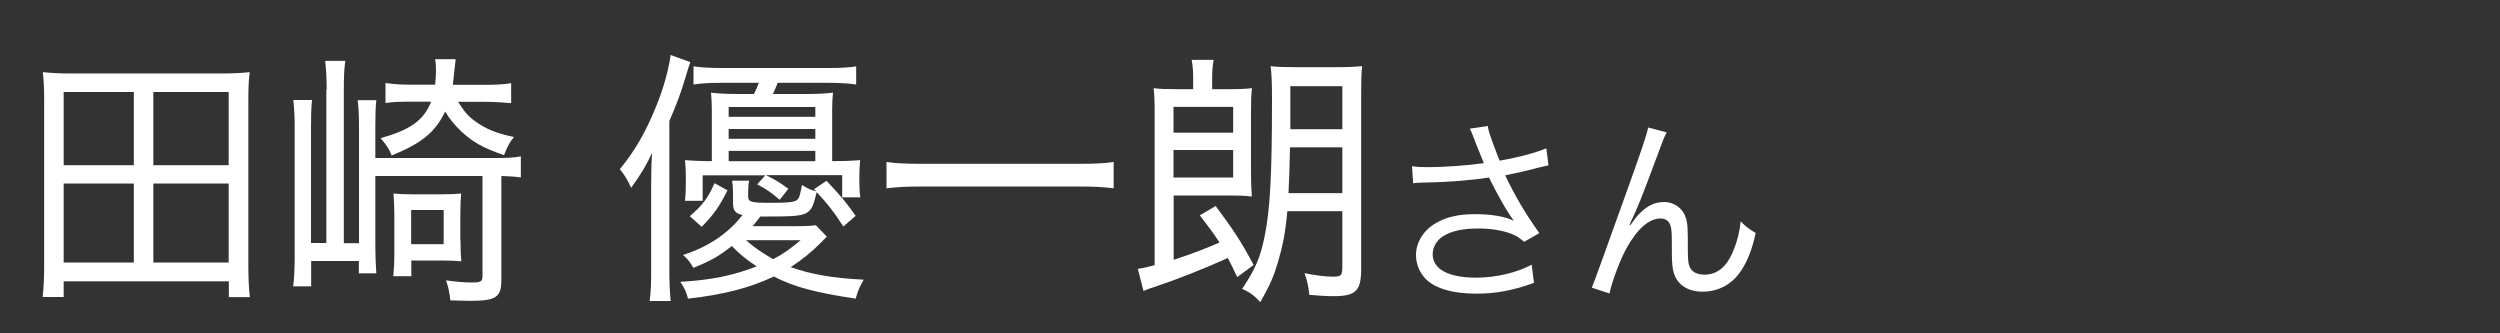 <?xml version="1.0" encoding="UTF-8"?><svg id="_レイヤー_1" xmlns="http://www.w3.org/2000/svg" width="150" height="20" viewBox="0 0 150 20"><rect x="0" y="0" width="150" height="20" fill="#333333" stroke="none"/><path d="M13.73,17.82v-.94H3.82v.94h-1.26c.06-.58.09-1.14.09-1.91V5.96c0-.61-.02-1.09-.08-1.63.58.06,1.08.08,1.75.08h8.89c.69,0,1.18-.02,1.77-.08-.06.51-.08.98-.08,1.62v9.97c0,.77.03,1.36.09,1.91h-1.28ZM3.82,9.91h4.21v-4.39H3.82v4.39ZM3.82,15.75h4.21v-4.74H3.82v4.74ZM9.2,9.91h4.52v-4.39h-4.52v4.39ZM9.2,15.75h4.52v-4.74h-4.52v4.74Z" fill="#fff" stroke-width="0"/><path d="M19.6,5.38c0-.7-.03-1.18-.09-1.73h1.21c-.08.56-.09,1.01-.09,1.7v9.24h.91v-6.96c0-.66-.02-1.09-.08-1.62h1.12c-.05.45-.06.88-.06,1.6v1.87h7.21c.75,0,1.12-.02,1.52-.1v1.26c-.4-.05-.6-.06-1.17-.08v6.24c0,1.04-.32,1.25-1.88,1.25-.26,0-.75-.02-1.18-.03-.05-.46-.12-.8-.26-1.2.55.08,1.08.13,1.57.13.52,0,.62-.06.62-.4v-5.99h-6.43v4.1c0,.66.03,1.39.06,1.74h-1.05v-.74h-2.86v1.52h-1.08c.06-.42.09-1.09.09-1.76v-7.79c0-.62-.02-1.04-.08-1.63h1.12c-.05.5-.06.93-.06,1.62v6.96h.92V5.38ZM27.47,6.09c.43.66.63.9,1.09,1.22.6.43,1.25.7,2.28.91-.25.3-.37.51-.6,1.09-1.28-.45-1.86-.77-2.58-1.44-.38-.37-.68-.72-.95-1.18-.6,1.25-1.4,1.9-3.21,2.64-.15-.4-.31-.62-.66-1.04,1.8-.51,2.58-1.07,3.03-2.19h-1.34c-.6,0-.98.02-1.4.08v-1.2c.42.06.85.1,1.43.1h1.55c.03-.32.05-.59.05-.86,0-.3-.02-.51-.05-.67h1.23q-.02.14-.09.8c-.03.34-.05.48-.08.74h1.92c.63,0,1.2-.03,1.58-.1v1.2c-.52-.05-1.03-.08-1.55-.08h-1.65ZM27.63,14.43c0,.59.02.96.05,1.25-.32-.03-.69-.05-1.15-.05h-1.85v.94h-1.08c.03-.32.06-.82.06-1.3v-2.38c0-.56-.02-.75-.05-1.28.31.03.6.05,1.2.05h1.65c.6,0,.91-.02,1.21-.05-.03.3-.05.69-.05,1.28v1.54ZM24.67,14.65h1.95v-2.05h-1.95v2.05Z" fill="#fff" stroke-width="0"/><path d="M39.07,10.98c0-.83.02-1.12.05-1.81-.34.75-.6,1.18-1.25,2.1-.22-.48-.4-.78-.68-1.12.91-1.1,1.57-2.26,2.17-3.75.45-1.1.75-2.18.88-3.1l1.18.43c-.09.24-.12.34-.25.78-.32,1.07-.55,1.7-1.01,2.75v8.93c0,.74.03,1.34.08,1.87h-1.26c.08-.66.09-1.1.09-1.91v-5.19ZM49.62,14.19q-.12.11-.32.32c-.52.54-1.15,1.06-1.86,1.52,1.23.43,2.51.66,4.38.75-.25.43-.35.69-.48,1.14-2.49-.38-3.68-.7-4.91-1.33-1.46.69-3.03,1.09-5.15,1.33-.09-.37-.22-.66-.46-1.01,1.77-.1,3.18-.37,4.58-.93-.57-.37-1.02-.72-1.49-1.22-.77.61-1.28.9-2.31,1.31-.2-.35-.31-.5-.62-.77,1.54-.5,2.72-1.3,3.57-2.4-.45-.1-.57-.26-.57-.78v-.56c0-.29-.02-.51-.05-.72h1.02c-.05.22-.06.45-.06.72v.24c0,.32.18.37,1.35.37s1.51-.05,1.65-.24c.08-.11.12-.27.23-.83.38.24.54.3.86.38l-.14-.13.75-.5c.91.96,1.17,1.28,1.75,2.1l-.74.64c-.58-.9-.94-1.36-1.6-2.06-.35,1.44-.4,1.46-2.98,1.46h-.4c-.23.3-.29.37-.46.58h2.62c.63,0,.92-.02,1.17-.06l.66.69ZM42.16,10.5v1.55h-1.06c.03-.26.05-.62.05-.99v-.46c0-.35-.02-.74-.05-.99.48.03.88.06,1.61.06v-3.07c0-.42-.02-.72-.05-1.04.42.05.94.08,1.63.08h.95c.12-.24.2-.43.29-.67h-2.29c-.66,0-1.2.03-1.63.1v-1.09c.37.06.89.1,1.63.1h6.48c.75,0,1.26-.03,1.65-.1v1.09c-.43-.06-.95-.1-1.63-.1h-3.08c-.08.21-.18.46-.29.67h2.03c.66,0,1.17-.03,1.58-.08-.03.35-.05.56-.05,1.02v3.09c.69,0,1.18-.02,1.68-.06-.03.3-.05.61-.05.98v.24c0,.42.02.75.06,1.01h-1.09v-1.33h-4.57c.58.29.82.43,1.34.82l-.52.66c-.49-.43-.75-.61-1.35-.93l.49-.54h-3.77ZM43.65,11.42c-.49.98-.83,1.46-1.55,2.19l-.71-.64c.77-.67,1.08-1.07,1.48-1.98l.78.43ZM48.92,7.01v-.59h-5.2v.59h5.2ZM48.92,8.33v-.59h-5.2v.59h5.2ZM48.92,9.67v-.62h-5.2v.62h5.2ZM44.76,14.41c.48.43.95.75,1.63,1.14.62-.32.97-.58,1.65-1.14h-3.28Z" fill="#fff" stroke-width="0"/><path d="M66.82,11.3c-.6-.08-1.17-.11-2.11-.11h-9.38c-.86,0-1.58.03-2.14.11v-1.58c.55.08,1.2.11,2.14.11h9.38c.94,0,1.6-.03,2.11-.11v1.58Z" fill="#fff" stroke-width="0"/><path d="M74.22,16.6c-.28-.59-.35-.75-.55-1.12-1.54.69-3.03,1.28-4.41,1.74-.22.06-.42.14-.65.24l-.34-1.33c.35-.05.55-.1,1.01-.22V6.76c0-.67-.02-1.06-.06-1.47.37.05.72.06,1.35.06h1.02v-.69c0-.43-.03-.74-.09-1.07h1.32c-.06.32-.09.62-.09,1.09v.67h1.05c.62,0,.97-.02,1.34-.06-.05.38-.06.78-.06,1.5v3.54c0,.66.02,1.02.05,1.46-.42-.05-.74-.06-1.28-.06h-3.41v3.86c1.15-.38,1.95-.69,2.75-1.04-.34-.53-.57-.83-1.18-1.63l.95-.56c1.08,1.46,1.48,2.05,2.28,3.54l-.98.72ZM73.99,7.96v-1.55h-3.58v1.55h3.58ZM70.41,10.65h3.58v-1.65h-3.58v1.65ZM77.24,12.68c-.12,1.31-.28,2.1-.57,3.07-.25.85-.45,1.3-1.05,2.38-.35-.38-.6-.58-1.09-.8.8-1.2,1.09-1.89,1.34-3.11.34-1.65.45-3.71.45-8.28,0-.98-.02-1.42-.08-1.97.38.05.85.06,1.55.06h2.43c.74,0,1.05-.02,1.51-.06-.05.38-.06.86-.06,1.62v10.55c0,1.31-.32,1.63-1.65,1.63-.43,0-.91-.03-1.46-.08-.06-.53-.12-.82-.29-1.3.71.14,1.23.21,1.72.21s.55-.08.55-.62v-3.31h-3.31ZM77.4,8.84c-.02,1.15-.05,1.95-.09,2.75h3.23v-2.75h-3.14ZM80.54,5.17h-3.12v2.58h3.12v-2.58Z" fill="#fff" stroke-width="0"/><path d="M88.49,8.44c-.18-.49-.21-.54-.3-.72l1.08-.16c.05.32.07.38.32,1.07.22.6.3.8.39,1.01,1.15-.2,2.18-.48,2.8-.74l.13,1.02c-.22.05-.33.07-.73.17-.67.18-1.05.26-1.87.43.6,1.26,1.22,2.3,2.05,3.47l-.92.52c-.31-.28-.48-.38-.81-.5-.55-.2-1.18-.3-1.95-.3-.95,0-1.63.16-2.12.48-.37.24-.6.65-.6,1.07,0,.89.95,1.4,2.61,1.4,1.17,0,2.45-.3,3.33-.78l.14,1.09c-1.25.46-2.31.65-3.45.65-1.48,0-2.57-.34-3.11-.95-.33-.37-.52-.86-.52-1.37,0-.77.47-1.51,1.22-1.93.63-.36,1.35-.52,2.31-.52s1.81.13,2.34.4q-.07-.1-.24-.35c-.25-.36-.69-1.14-1.05-1.85-.12-.24-.13-.26-.2-.4-1.06.17-2.61.29-4.09.31-.24,0-.29.01-.46.04l-.07-1.03c.31.05.58.06,1.02.06.89,0,2.39-.11,3.29-.24l-.54-1.34Z" fill="#fff" stroke-width="0"/><path d="M100,7.95c-.16.3-.21.42-.56,1.38-.97,2.6-1.06,2.84-1.67,4.16l.05.02c.29-.41.4-.55.59-.73.46-.46.9-.66,1.46-.66s1.1.38,1.27.92c.12.37.13.58.13,1.92,0,.68.03.95.17,1.16.14.23.44.36.83.36.76,0,1.34-.47,1.73-1.44.23-.54.38-1.13.44-1.76.3.31.43.41.9.7-.21.96-.46,1.62-.84,2.21-.53.84-1.37,1.31-2.33,1.31-.88,0-1.49-.38-1.73-1.08-.09-.26-.13-.66-.13-1.31v-.55c0-.6-.02-.82-.08-1.02-.1-.3-.3-.43-.61-.43-.67,0-1.38.62-2.01,1.75-.38.67-.9,2.04-1.04,2.75l-1.06-.35q.16-.37,1.81-4.98c1.25-3.47,1.49-4.21,1.57-4.63l1.12.3Z" fill="#fff" stroke-width="0"/></svg>